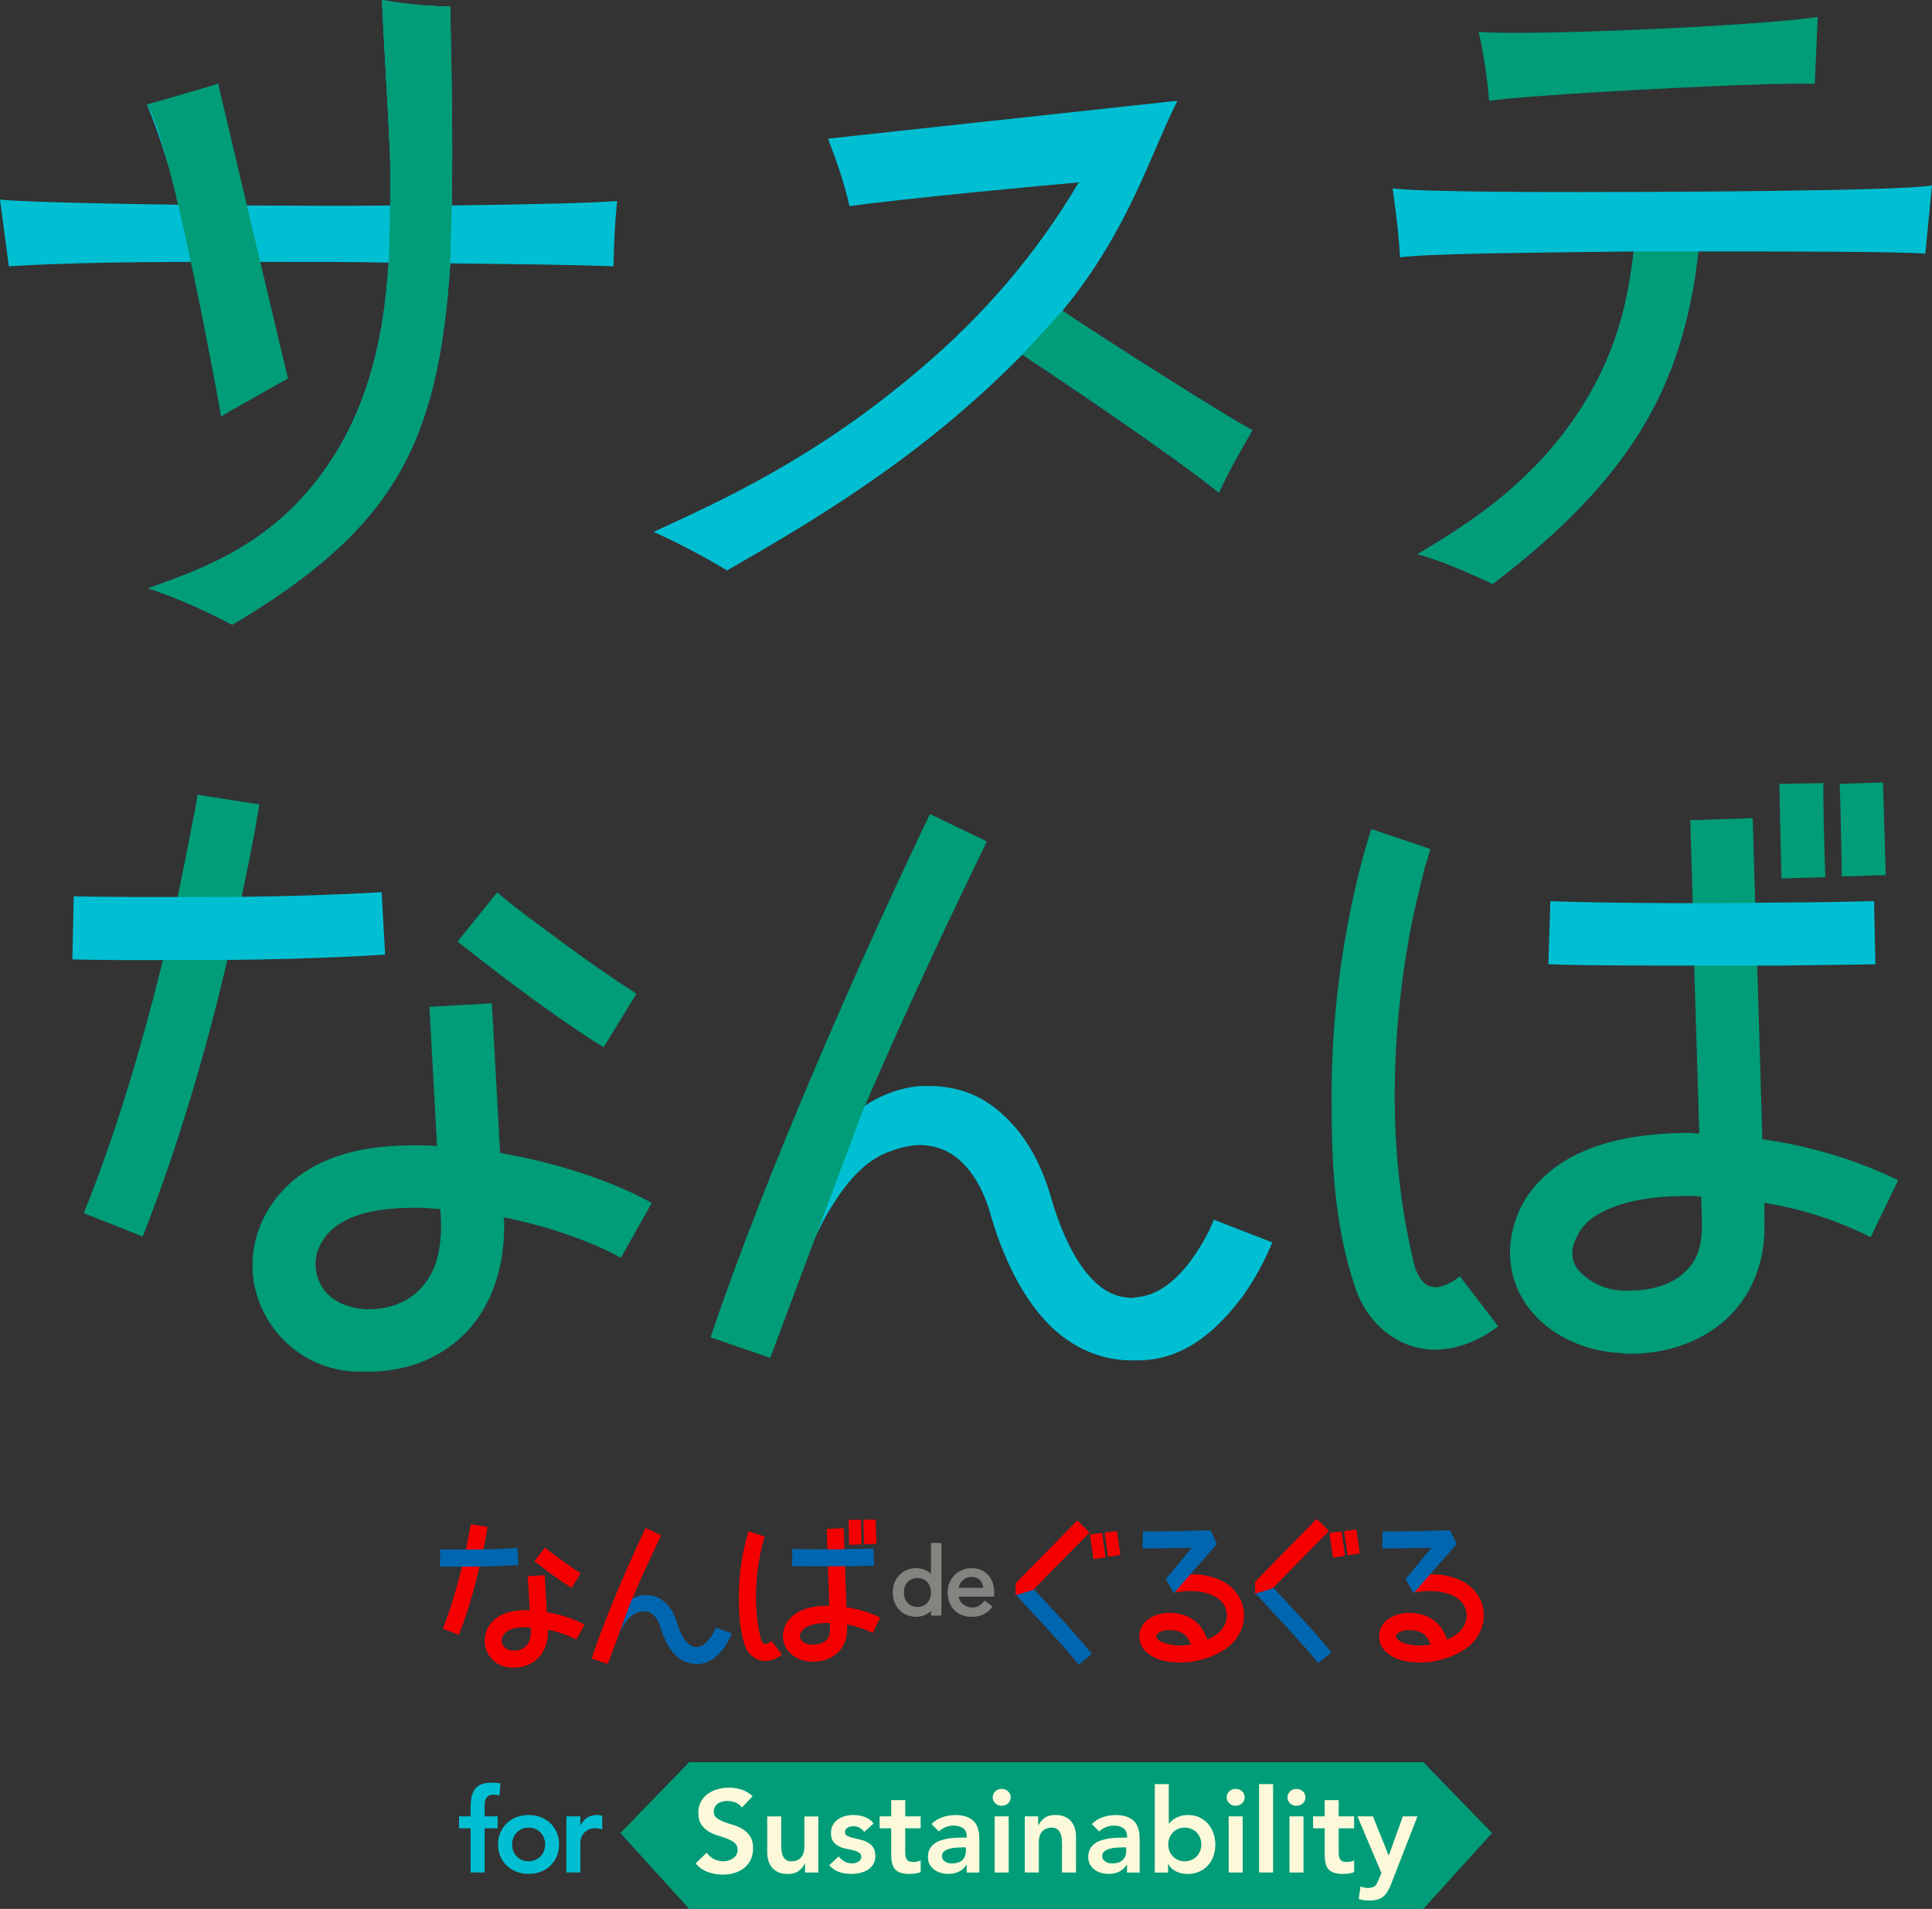 <?xml version="1.0" encoding="UTF-8"?><svg id="_レイヤー_2" xmlns="http://www.w3.org/2000/svg" viewBox="0 0 522.41 516.11"><rect x="0" y="0" width="522.41" height="516.11" fill="#333333" stroke="none"/><defs><style>.cls-1{fill:#848380;stroke:#848380;stroke-linecap:round;stroke-linejoin:round;stroke-width:.55px;}.cls-2{fill:#009d78;}.cls-2,.cls-3,.cls-4,.cls-5,.cls-6{stroke-width:0px;}.cls-3{fill:#fcf9db;}.cls-4{fill:#f50000;}.cls-5{fill:#00bfd2;}.cls-6{fill:#0066b0;}</style></defs><g id="_レイヤー_3"><path class="cls-2" d="m47.5,245.12c1.67-8.16,3.15-15.21,4.08-20.4,1.3-6.31,1.85-9.83,1.85-9.83l16.69,2.6s-1.67,10.94-5.38,27.63l-3.89,17.06c-5.01,21.14-12.42,47.1-22.25,72.14l-15.95-6.31c9.09-22.44,15.76-45.99,20.77-65.83l4.08-17.06Zm120.35,94.95c-7.05-4.08-20.03-8.71-31.71-10.94l.19,1.11v1.3c0,13.17-4.64,23.74-11.87,30.23-7.42,6.68-16.5,9.09-24.66,9.09h-2.41c-17.43,0-29.3-14.46-29.11-28.93,0-3.15.56-6.3,1.67-9.46,2.78-7.6,8.35-13.72,15.58-17.43,7.42-3.89,16.32-5.38,26.7-5.38,1.85,0,3.89,0,5.93.19l-2.04-37.64,16.88-.93,2.23,40.43,2.97.56c13.72,2.6,28.19,7.42,38.02,12.98l-8.34,14.84Zm-48.59-9.27l-.19-3.89c-2.41-.19-4.64-.37-6.86-.37-8.72,0-14.84,1.3-18.92,3.52-3.89,2.04-5.93,4.45-7.42,8.16-.37,1.3-.56,2.6-.56,3.71.19,5.56,3.71,11.13,13.17,12.05h1.3c4.82,0,9.64-1.48,13.17-4.82,3.34-3.15,6.3-7.98,6.3-17.62v-.74Zm43.95-47.66c-17.43-10.75-39.13-28.37-39.5-28.56l10.76-13.35c0,.19,5.19,4.45,12.8,10.01,7.42,5.56,16.88,12.42,24.85,17.43l-8.9,14.46Z"/><path class="cls-2" d="m388.06,348.04c1.3,0,3.71-.56,6.68-2.97l10.38,13.54c-5.19,3.89-11.13,6.3-17.06,6.3-10.2,0-18.36-7.23-21.51-16.5l-.19-.56c-5.93-17.62-6.3-35.6-6.3-51.74,0-40.61,10.57-71.39,10.76-71.95l15.95,5.38s0,.37-.37,1.3c-.19.74-.56,2.04-1.11,3.52-.74,3.34-2.04,8.16-3.34,14.09-2.41,12.05-4.82,28.74-4.82,47.66,0,14.83,1.48,30.78,5.56,46.91,1.85,4.27,3.34,4.82,5.38,5.01Zm69.73-101.25l-.74-25.03,16.88-.56.74,25.4.56,17.06,1.3,44.32c.74.19,1.48.19,2.23.37,13.91,2.22,25.41,6.31,34.49,10.75l-7.42,15.39c-7.79-3.89-17.25-7.42-28.74-9.27v5.38c.19.37,0,.56,0,.93.19,11.68-5.01,21.32-12.42,26.89-7.23,5.56-15.95,7.6-23.92,7.6-.74,0-1.48,0-2.41-.19-7.97-.37-15.21-3.15-20.77-7.79-5.56-4.64-9.27-11.5-9.27-19.29,0-4.27,1.11-8.72,3.15-12.8,3.34-6.3,9.27-11.5,16.69-14.65,7.6-3.34,16.69-4.82,28-5.01,1.11,0,2.23.19,3.34.19l-1.3-42.84-.37-16.88Zm-3.34,98.1c3.34-2.6,5.75-6.12,5.75-13.35v-.56l-.19-7.42c-1.48-.19-2.78-.19-3.89-.19h-.19c-9.46,0-16.32,1.48-20.95,3.52-4.82,2.04-7.05,4.45-8.34,7.05-1.11,1.85-1.48,3.52-1.48,4.82,0,2.41.93,4.26,3.34,6.3,2.23,1.85,5.93,3.89,10.76,3.89h1.48c5.01,0,10.38-1.3,13.72-4.08Zm26.7-132.96c.19,12.61.56,25.59.56,25.59l11.87-.37s-.56-12.98-.56-25.41l-11.87.19Zm28-.37l-11.68.37c.37,11.68.56,25.04.56,25.04l11.87-.37-.74-25.04Z"/><path class="cls-5" d="m56.28,242.52c14.46,0,31.15-.37,46.92-1.3l.93,16.88c-17.62,1.11-36.35,1.48-51.74,1.48h-17.43c-9.46,0-15.39-.19-15.39-.19l.37-17.06s7.6.19,19.1.19h17.25Z"/><path class="cls-5" d="m232.76,299.75c5.38-4.08,12.42-6.12,17.06-6.12,7.6-.19,14.46,1.67,20.58,7.05,6.31,5.38,10.94,13.17,13.72,22.81,2.97,10.39,6.86,17.62,10.57,21.7,3.89,4.26,7.23,5.56,11.5,5.75.19,0,.37,0,.74-.19,5.01-.19,9.64-3.34,13.54-7.98,3.89-4.63,6.68-10.2,7.42-12.24.19-.56.37-.74.37-.74l15.76,6.12c-.19.37-2.78,7.42-8.34,15.02-5.56,7.23-14.46,16.88-28,16.88h-1.85c-8.9,0-17.25-4.08-23.55-11.13-6.12-6.86-10.94-16.32-14.46-28.37-2.04-7.42-5.38-12.05-8.53-14.84-3.15-2.6-6.3-3.71-10.38-3.89-2.78,0-5.75.74-9.09,2.04-5.93,2.41-10.94,7.6-16.32,16.88-5.19,9.27-10.01,22.07-15.58,37.64l24.85-66.39Z"/><path class="cls-2" d="m208.26,367.14l-16.13-5.56c15.21-45.25,41.91-105.33,59.34-141.49l15.39,7.42c-8.9,18.17-22.81,47.66-33.75,73.25l-24.85,66.39Z"/><path class="cls-5" d="m465.21,261.07h-5.75c-16.5,0-31.52,0-40.8-.37l.56-17.06c8.9.37,23.92.56,40.24.56h5.38l16.87-.19c8.9,0,17.62-.19,25.03-.37l.37,17.06c-7.42.19-15.95.19-24.85.37h-17.06Z"/><path class="cls-5" d="m318.39,27.24c-7.02,13.64-13.26,35.32-31.12,56.79,12.84,8.62,44.13,28.48,51.35,32.29-3.21,5.62-6.42,11.04-9.03,16.85-11.64-9.43-40.72-29.09-53.16-37.31-27.48,28.08-57.17,45.34-79.84,58.37-6.22-3.81-13.64-7.62-19.86-10.43,17.85-8.22,43.93-19.86,72.42-44.33,16.85-14.24,31.3-31.09,42.53-50.15-5.01.4-48.14,4.41-61.98,6.42-1.21-5.82-4.01-13.64-5.82-18.25l94.51-10.25Z"/><path class="cls-2" d="m287.28,84.03c12.84,8.62,44.13,28.48,51.35,32.29-3.21,5.62-6.42,11.04-9.03,16.85-11.64-9.43-40.72-29.09-53.16-37.31"/><path class="cls-5" d="m520.6,68.58c-6.22-.6-45.54-.6-54.36-.6h-7.02c-4.22,37.31-18.86,61.78-55.57,89.87-5.61-2.61-13.64-6.22-20.26-8.02,11.84-7.22,26.28-15.85,39.11-32.3,15.85-20.46,18.06-39.72,19.26-49.55-31.89.4-56.17.6-63.19,1.61-.2-4.01-.8-10.23-2.01-18.66,7.02,1,42.73,1,51.15,1,17.45,0,86.26-.2,94.68-1.81"/><path class="cls-2" d="m490.71,22.65h-6.42c-13.24,0-69.21,2.81-81.65,4.61-.4-5.22-1.4-12.64-2.81-18.66,12.64,1.2,76.03-1.6,91.68-4.01"/><path class="cls-2" d="m466.24,67.98h-7.02c-4.22,37.31-18.86,61.78-55.57,89.87-5.61-2.61-13.64-6.22-20.26-8.02,11.84-7.22,26.28-15.85,39.11-32.3,15.85-20.46,18.06-39.72,19.26-49.55"/><path class="cls-5" d="m0,53.96c8.02.8,35.51,1.2,48.54,1.4-1.81-6.62-5.01-18.25-8.83-27.08,4.62-1.2,12.24-3.21,19.26-5.62,1.2,6.42,4.82,22.07,7.42,32.9,14.64,0,23.67.2,39.12,0,0-4.82.2-9.83-.2-16.85-.2-5.62-1.81-32.5-2.01-38.72,7.62,1.4,13.24,1.61,18.45,1.81.6,29.49.6,40.52.4,53.76,26.08-.4,35.51-.6,44.73-1.2-.6,5.82-.8,9.43-1,17.65-9.23-.4-26.48-.6-44.13-.8-3.21,48.74-15.04,71.61-58.97,97.69-9.43-5.01-16.65-7.82-22.67-9.83,15.04-5.41,34.1-12.04,48.54-33.3,13.84-20.06,15.65-43.53,16.45-54.76-11.24-.2-13.64-.2-35.11-.2,2.61,10.63,5.62,23.47,7.82,31.49-3.41,1.8-10.63,5.62-18.05,10.23-.8-10.23-3.21-22.87-7.42-41.72-12.23,0-35.51.2-49.95,1.2"/><path class="cls-2" d="m39.72,28.29l19.26-5.62,18.86,79.64-18.05,10.23s-13.29-74.57-20.06-84.25Z"/><path class="cls-2" d="m121.76,71.22c-3.21,48.74-15.04,71.61-58.97,97.69-9.43-5.01-16.65-7.82-22.67-9.83,15.04-5.41,34.1-12.04,48.54-33.3,13.84-20.06,15.65-43.53,16.45-54.76l.4-15.45c0-4.82.2-9.83-.2-16.85-.2-5.62-1.81-32.5-2.01-38.72,7.62,1.4,13.24,1.61,18.45,1.81.6,29.49.6,40.52.4,53.76l-.4,15.65Z"/><path class="cls-5" d="m127.25,494.33h-3.13v-3.23h3.13v-2.15c0-1.05.07-2.01.22-2.86.15-.85.43-1.59.84-2.2s.99-1.08,1.72-1.41c.74-.33,1.7-.49,2.88-.49.86,0,1.67.07,2.4.22l-.25,3.23c-.27-.06-.54-.12-.79-.16-.25-.04-.52-.06-.79-.06-.53,0-.95.08-1.26.25-.32.17-.56.4-.74.68-.18.28-.3.62-.35,1s-.08.78-.08,1.2v2.75h3.51v3.23h-3.51v11.95h-3.79v-11.95Z"/><path class="cls-5" d="m134.68,498.69c0-1.2.22-2.29.65-3.27.43-.98,1.02-1.82,1.75-2.51.74-.7,1.61-1.23,2.62-1.61,1.01-.38,2.09-.57,3.23-.57s2.21.19,3.23.57c1.01.38,1.89.92,2.62,1.61.74.7,1.32,1.53,1.75,2.51.43.98.65,2.07.65,3.27s-.22,2.29-.65,3.27c-.43.98-1.02,1.82-1.75,2.51s-1.61,1.23-2.62,1.61c-1.01.38-2.09.57-3.23.57s-2.21-.19-3.23-.57c-1.01-.38-1.89-.92-2.62-1.61-.74-.7-1.32-1.53-1.75-2.51-.43-.98-.65-2.07-.65-3.27Zm3.79,0c0,.59.1,1.16.3,1.71.2.55.5,1.03.89,1.45.39.42.86.76,1.41,1.01.55.25,1.17.38,1.87.38s1.32-.13,1.87-.38c.55-.25,1.02-.59,1.41-1.01.39-.42.68-.91.89-1.45.2-.55.3-1.12.3-1.71s-.1-1.16-.3-1.71c-.2-.55-.5-1.03-.89-1.45-.39-.42-.86-.76-1.41-1.01-.55-.25-1.17-.38-1.87-.38s-1.32.13-1.87.38c-.55.25-1.02.59-1.41,1.01-.39.42-.69.91-.89,1.45-.2.55-.3,1.12-.3,1.71Z"/><path class="cls-5" d="m153.14,491.1h3.79v2.4h.06c.42-.89,1.02-1.57,1.8-2.06.78-.48,1.68-.73,2.69-.73.23,0,.46.02.68.06.22.04.45.09.68.16v3.67c-.32-.08-.63-.15-.93-.21-.31-.05-.61-.08-.9-.08-.89,0-1.6.16-2.13.49-.54.33-.95.7-1.23,1.12-.28.42-.47.84-.57,1.26-.1.42-.14.74-.14.95v8.13h-3.79v-15.18Z"/><polygon class="cls-2" points="384.87 516.11 186.35 516.11 167.76 495.61 186.35 476.44 384.87 476.44 403.45 495.61 384.87 516.11"/><path class="cls-3" d="m200.6,488.7c-.42-.61-.99-1.06-1.69-1.34-.71-.28-1.45-.43-2.23-.43-.46,0-.91.05-1.34.16-.43.11-.82.27-1.17.51-.35.23-.63.53-.84.9-.21.37-.32.81-.32,1.31,0,.76.26,1.34.79,1.74s1.18.75,1.96,1.04c.78.3,1.63.58,2.56.85.93.27,1.78.65,2.56,1.14.78.49,1.43,1.13,1.96,1.93.53.8.79,1.87.79,3.19,0,1.2-.22,2.25-.66,3.15-.44.9-1.04,1.64-1.79,2.23-.75.59-1.62,1.03-2.61,1.33-.99.29-2.03.44-3.13.44-1.39,0-2.73-.23-4.02-.7-1.29-.46-2.39-1.24-3.32-2.34l3-2.91c.48.74,1.12,1.31,1.91,1.72s1.63.62,2.51.62c.46,0,.93-.06,1.39-.19.46-.13.89-.32,1.27-.57.38-.25.68-.57.92-.96.23-.39.35-.84.35-1.34,0-.82-.26-1.45-.79-1.9-.53-.44-1.18-.82-1.96-1.12-.78-.31-1.63-.6-2.56-.87-.93-.27-1.78-.65-2.56-1.12-.78-.47-1.43-1.11-1.96-1.9-.53-.79-.79-1.85-.79-3.18,0-1.16.24-2.16.71-3,.47-.84,1.1-1.54,1.87-2.1.77-.56,1.65-.97,2.64-1.25.99-.27,2-.41,3.04-.41,1.18,0,2.32.18,3.43.54,1.11.36,2.1.95,2.99,1.77l-2.91,3.07Z"/><path class="cls-3" d="m221.28,506.28h-3.6v-2.43h-.06c-.36.76-.91,1.42-1.64,1.98s-1.74.84-3,.84c-1.01,0-1.87-.16-2.58-.49-.71-.33-1.28-.77-1.72-1.33-.44-.56-.76-1.2-.95-1.91-.19-.72-.28-1.46-.28-2.25v-9.58h3.79v7.68c0,.42.02.89.06,1.41.04.52.15,1,.33,1.45.18.45.45.83.82,1.14.37.31.89.46,1.57.46.63,0,1.16-.1,1.6-.32.43-.21.79-.5,1.07-.85.28-.36.49-.77.62-1.23.13-.46.19-.95.19-1.45v-8.28h3.79v15.18Z"/><path class="cls-3" d="m233.68,495.31c-.74-1.03-1.73-1.55-2.97-1.55-.51,0-1,.13-1.49.38s-.73.66-.73,1.23c0,.46.2.8.6,1.01.4.21.91.39,1.52.54.61.15,1.27.3,1.98.46.71.16,1.36.4,1.98.73.61.33,1.12.77,1.52,1.34.4.57.6,1.35.6,2.34,0,.91-.2,1.67-.58,2.29-.39.62-.9,1.12-1.52,1.5s-1.32.65-2.1.82-1.56.25-2.34.25c-1.18,0-2.27-.17-3.26-.51s-1.88-.95-2.66-1.83l2.53-2.37c.48.55,1.01,1,1.57,1.34.56.35,1.24.52,2.04.52.27,0,.56-.03.85-.09.29-.06.57-.17.82-.32.25-.15.46-.33.62-.55.16-.22.24-.48.24-.77,0-.53-.2-.92-.6-1.17-.4-.25-.91-.46-1.52-.62s-1.27-.31-1.98-.44c-.71-.14-1.37-.36-1.98-.66-.61-.31-1.12-.73-1.52-1.28-.4-.55-.6-1.31-.6-2.28,0-.84.17-1.58.52-2.2.35-.62.81-1.13,1.38-1.53.57-.4,1.22-.7,1.96-.89.74-.19,1.49-.28,2.25-.28,1.01,0,2.01.17,3,.52.99.35,1.79.94,2.4,1.79l-2.53,2.28Z"/><path class="cls-3" d="m237.85,494.33v-3.23h3.13v-4.4h3.79v4.4h4.17v3.23h-4.17v6.64c0,.76.14,1.36.43,1.8.28.44.85.66,1.69.66.34,0,.71-.04,1.11-.11.4-.07.72-.19.95-.36v3.19c-.4.19-.89.32-1.47.4-.58.07-1.09.11-1.53.11-1.01,0-1.84-.11-2.48-.33s-1.15-.56-1.52-1.01c-.37-.45-.62-1.02-.76-1.69-.14-.67-.21-1.45-.21-2.34v-6.96h-3.13Z"/><path class="cls-3" d="m261.4,504.19h-.09c-.55.86-1.24,1.49-2.09,1.88-.84.39-1.77.58-2.78.58-.7,0-1.38-.09-2.04-.28-.66-.19-1.25-.47-1.77-.85s-.93-.85-1.25-1.42c-.32-.57-.47-1.23-.47-1.99,0-.82.15-1.52.44-2.1.29-.58.69-1.06,1.19-1.45.5-.39,1.07-.7,1.72-.93s1.33-.41,2.04-.52c.71-.12,1.42-.19,2.13-.22.72-.03,1.39-.05,2.02-.05h.95v-.41c0-.95-.33-1.66-.98-2.13-.65-.47-1.49-.71-2.5-.71-.8,0-1.55.14-2.25.43-.7.28-1.3.67-1.8,1.15l-1.99-1.99c.84-.86,1.83-1.49,2.96-1.87,1.13-.38,2.29-.57,3.49-.57,1.08,0,1.98.12,2.72.36.74.24,1.35.55,1.83.93.48.38.86.82,1.12,1.31.26.5.45,1,.57,1.5.12.51.18,1,.21,1.47.02.47.03.89.03,1.25v8.73h-3.42v-2.09Zm-.22-4.71h-.79c-.53,0-1.12.02-1.77.06-.65.04-1.27.14-1.85.3s-1.07.39-1.47.7c-.4.31-.6.73-.6,1.28,0,.36.08.66.24.9.16.24.36.45.62.62.25.17.54.29.85.36.32.07.63.11.95.11,1.31,0,2.27-.31,2.89-.93.62-.62.93-1.47.93-2.55v-.85Z"/><path class="cls-3" d="m268.42,485.95c0-.61.23-1.14.68-1.6.45-.45,1.03-.68,1.72-.68s1.28.22,1.75.65c.47.43.71.98.71,1.63s-.24,1.2-.71,1.63c-.47.43-1.06.65-1.75.65s-1.27-.23-1.72-.68c-.45-.45-.68-.98-.68-1.6Zm.54,5.15h3.79v15.18h-3.79v-15.18Z"/><path class="cls-3" d="m277.12,491.1h3.6v2.43h.06c.36-.76.91-1.42,1.64-1.98.74-.56,1.74-.84,3-.84,1.01,0,1.87.17,2.58.51.71.34,1.28.78,1.72,1.33.44.55.76,1.18.95,1.9.19.72.28,1.47.28,2.25v9.58h-3.79v-7.68c0-.42-.02-.89-.06-1.41s-.15-1-.33-1.45c-.18-.45-.46-.83-.84-1.14-.38-.31-.9-.46-1.55-.46s-1.17.11-1.6.32c-.43.21-.79.5-1.08.85-.29.36-.49.77-.62,1.23-.13.46-.19.95-.19,1.45v8.28h-3.79v-15.18Z"/><path class="cls-3" d="m304.75,504.19h-.09c-.55.86-1.24,1.49-2.09,1.88-.84.39-1.77.58-2.78.58-.7,0-1.38-.09-2.04-.28-.66-.19-1.25-.47-1.77-.85s-.93-.85-1.25-1.42c-.32-.57-.47-1.23-.47-1.99,0-.82.15-1.52.44-2.1.29-.58.69-1.06,1.19-1.45.5-.39,1.07-.7,1.72-.93.65-.23,1.33-.41,2.04-.52.71-.12,1.42-.19,2.13-.22.72-.03,1.39-.05,2.02-.05h.95v-.41c0-.95-.33-1.66-.98-2.13s-1.49-.71-2.5-.71c-.8,0-1.55.14-2.25.43-.7.28-1.3.67-1.8,1.15l-1.99-1.99c.84-.86,1.83-1.49,2.96-1.87,1.13-.38,2.29-.57,3.49-.57,1.08,0,1.98.12,2.72.36.74.24,1.35.55,1.83.93.48.38.86.82,1.12,1.31.26.5.45,1,.57,1.5.12.51.18,1,.21,1.47.02.47.03.89.03,1.25v8.73h-3.42v-2.09Zm-.22-4.71h-.79c-.53,0-1.12.02-1.77.06-.65.04-1.27.14-1.85.3-.58.16-1.07.39-1.47.7-.4.31-.6.73-.6,1.28,0,.36.08.66.24.9.16.24.36.45.62.62.25.17.54.29.85.36.32.07.63.11.95.11,1.31,0,2.27-.31,2.89-.93.62-.62.93-1.47.93-2.55v-.85Z"/><path class="cls-3" d="m312.25,482.37h3.79v10.66h.09c.19-.25.43-.51.73-.77.29-.26.65-.51,1.08-.74.42-.23.91-.42,1.45-.57.55-.15,1.18-.22,1.9-.22,1.08,0,2.07.21,2.97.62s1.68.98,2.32,1.69c.64.72,1.14,1.56,1.5,2.53.36.97.54,2.01.54,3.13s-.17,2.16-.51,3.13c-.34.97-.83,1.81-1.49,2.53-.65.72-1.44,1.28-2.37,1.69-.93.41-1.97.62-3.13.62-1.08,0-2.08-.21-3-.63s-1.67-1.1-2.21-2.02h-.06v2.28h-3.6v-23.9Zm12.58,16.32c0-.59-.1-1.16-.3-1.71-.2-.55-.5-1.03-.89-1.45-.39-.42-.86-.76-1.41-1.01s-1.17-.38-1.87-.38-1.32.13-1.87.38c-.55.25-1.02.59-1.41,1.01-.39.42-.69.91-.89,1.45-.2.55-.3,1.12-.3,1.71s.1,1.16.3,1.71c.2.55.5,1.03.89,1.45.39.42.86.76,1.41,1.01.55.25,1.17.38,1.87.38s1.32-.13,1.87-.38,1.02-.59,1.41-1.01c.39-.42.68-.91.89-1.45.2-.55.3-1.12.3-1.71Z"/><path class="cls-3" d="m331.69,485.95c0-.61.23-1.14.68-1.6.45-.45,1.03-.68,1.72-.68s1.28.22,1.75.65c.47.43.71.98.71,1.63s-.24,1.2-.71,1.63c-.47.43-1.06.65-1.75.65s-1.27-.23-1.72-.68c-.45-.45-.68-.98-.68-1.6Zm.54,5.15h3.79v15.18h-3.79v-15.18Z"/><path class="cls-3" d="m340.45,482.37h3.79v23.9h-3.79v-23.9Z"/><path class="cls-3" d="m348.13,485.95c0-.61.23-1.14.68-1.6.45-.45,1.03-.68,1.72-.68s1.28.22,1.75.65c.47.43.71.98.71,1.63s-.24,1.2-.71,1.63c-.47.43-1.06.65-1.75.65s-1.27-.23-1.72-.68c-.45-.45-.68-.98-.68-1.6Zm.54,5.15h3.79v15.18h-3.79v-15.18Z"/><path class="cls-3" d="m355.06,494.33v-3.23h3.13v-4.4h3.79v4.4h4.17v3.23h-4.17v6.64c0,.76.14,1.36.43,1.8.29.44.85.66,1.69.66.34,0,.71-.04,1.11-.11.4-.07.72-.19.95-.36v3.19c-.4.19-.89.32-1.47.4-.58.07-1.09.11-1.53.11-1.01,0-1.84-.11-2.48-.33-.64-.22-1.15-.56-1.52-1.01-.37-.45-.62-1.02-.76-1.69-.14-.67-.21-1.45-.21-2.34v-6.96h-3.13Z"/><path class="cls-3" d="m367.07,491.1h4.17l4.24,10.53h.06l3.79-10.53h3.95l-7.18,18.43c-.27.72-.57,1.34-.9,1.88-.33.54-.71.99-1.15,1.36-.44.37-.96.64-1.57.82-.6.18-1.32.27-2.17.27-.99,0-1.96-.13-2.91-.38l.47-3.41c.29.1.61.19.93.27.33.07.66.11,1,.11.46,0,.85-.04,1.17-.13.32-.08.58-.22.81-.4.22-.18.41-.41.55-.7.15-.28.31-.63.47-1.03l.73-1.8-6.48-15.3Z"/><path class="cls-1" d="m254.29,436.56h-2.28v-1.72h-.05c-.44.64-1.04,1.14-1.81,1.49-.77.35-1.56.53-2.37.53-.93,0-1.77-.16-2.52-.48-.75-.32-1.39-.77-1.92-1.34-.53-.57-.94-1.24-1.23-2-.29-.76-.43-1.59-.43-2.48s.14-1.72.43-2.49c.29-.77.7-1.43,1.23-2,.53-.56,1.17-1.01,1.92-1.33.75-.32,1.59-.48,2.52-.48.86,0,1.67.18,2.43.54.76.36,1.34.86,1.75,1.48h.05v-8.85h2.28v19.13Zm-6.22-1.82c.61,0,1.16-.1,1.64-.32s.9-.5,1.24-.86.6-.8.78-1.32.28-1.08.28-1.68-.09-1.17-.28-1.68c-.19-.51-.45-.95-.78-1.32s-.75-.65-1.24-.86-1.04-.32-1.64-.32-1.16.11-1.64.32-.9.5-1.24.86-.6.8-.78,1.32c-.19.51-.28,1.08-.28,1.68s.09,1.17.28,1.68c.19.51.45.95.78,1.32s.75.65,1.24.86,1.04.32,1.64.32Z"/><path class="cls-1" d="m258.95,431.4c0,.52.11,1,.34,1.43.23.43.53.8.9,1.1.37.3.8.54,1.29.71.49.17,1,.25,1.52.25.71,0,1.32-.16,1.85-.49.52-.33,1-.76,1.44-1.3l1.72,1.32c-1.26,1.64-3.04,2.45-5.31,2.45-.94,0-1.8-.16-2.57-.48-.77-.32-1.42-.76-1.95-1.33-.53-.56-.94-1.23-1.23-2s-.43-1.6-.43-2.49.16-1.72.47-2.49c.31-.77.74-1.43,1.29-2,.55-.56,1.2-1.01,1.96-1.33.76-.32,1.59-.48,2.48-.48,1.06,0,1.96.19,2.69.56.73.37,1.34.86,1.81,1.45.47.6.81,1.27,1.02,2.02.21.75.32,1.51.32,2.29v.81h-9.61Zm7.19-1.82c-.02-.51-.1-.97-.24-1.39-.14-.42-.36-.79-.65-1.1-.29-.31-.64-.56-1.08-.73-.43-.18-.93-.27-1.5-.27s-1.07.11-1.53.32c-.46.21-.86.49-1.18.82-.32.34-.57.71-.75,1.13-.18.41-.27.82-.27,1.23h7.19Z"/><path class="cls-4" d="m126.03,419.8c.4-2.01.76-3.74.98-5.02.31-1.55.44-2.42.44-2.42l4.11.62s-.4,2.69-1.29,6.8l-.94,4.2c-1.21,5.2-3,11.6-5.39,17.76l-3.93-1.53c2.21-5.53,3.82-11.33,5.03-16.21l.98-4.2Zm29.7,23.21c-1.74-1-4.93-2.12-7.81-2.65l.05.27v.32c.02,3.24-1.11,5.84-2.88,7.45-1.82,1.65-4.05,2.25-6.05,2.26h-.59c-4.29.02-7.22-3.52-7.19-7.08,0-.78.13-1.55.4-2.33.68-1.87,2.04-3.38,3.81-4.3,1.82-.97,4.01-1.34,6.56-1.35.46,0,.96,0,1.46.04l-.55-9.25,4.15-.25.59,9.94.73.13c3.38.62,6.94,1.79,9.36,3.15l-2.03,3.66Zm-11.96-2.22l-.05-.96c-.59-.04-1.14-.09-1.69-.08-2.14.01-3.65.34-4.65.89-.96.51-1.45,1.1-1.81,2.02-.09.32-.13.64-.13.91.05,1.37.92,2.73,3.25,2.95h.32c1.19,0,2.37-.38,3.23-1.2.82-.78,1.54-1.97,1.53-4.34v-.18Zm10.75-11.77c-4.3-2.62-9.65-6.93-9.75-6.98l2.63-3.3s1.28,1.09,3.16,2.45c1.83,1.36,4.16,3.04,6.13,4.26l-2.17,3.57Z"/><path class="cls-4" d="m138.41,450.88c-1.99,0-3.84-.76-5.22-2.15-1.38-1.39-2.17-3.27-2.15-5.15,0-.79.14-1.6.41-2.4.69-1.9,2.08-3.47,3.92-4.43,1.75-.93,3.86-1.36,6.66-1.38.38,0,.8,0,1.22.02l-.53-9c0-.12.09-.23.21-.23l4.15-.25c.06-.01.11.02.16.06.04.04.07.09.07.15l.58,9.77.56.1c3.51.65,7.04,1.83,9.43,3.17.11.06.14.19.08.3l-2.04,3.66c-.03.05-.08.09-.13.11-.06.01-.12,0-.17-.02-1.74-1-4.76-2.04-7.44-2.57v.32c.02,3.17-1.03,5.87-2.95,7.61-2.09,1.9-4.53,2.31-6.2,2.32h-.59s-.02,0-.04,0Zm3.93-15.07c-.11,0-.22,0-.32,0-2.72.01-4.78.43-6.46,1.33-1.74.9-3.06,2.39-3.71,4.18-.26.75-.39,1.5-.39,2.25-.01,1.77.72,3.54,2.03,4.84,1.3,1.3,3.04,2.02,4.91,2.02h.63c1.6-.01,3.92-.4,5.91-2.21,1.83-1.66,2.82-4.24,2.81-7.28v-.32s-.05-.24-.05-.24c-.01-.07.01-.14.06-.19.05-.05.13-.07.2-.06,2.7.5,5.81,1.55,7.68,2.57l1.82-3.27c-2.35-1.27-5.73-2.4-9.1-3.02l-.73-.13c-.1-.02-.17-.1-.18-.2l-.58-9.72-3.71.22.53,9.03c0,.06-.02.13-.07.17-.04.04-.1.06-.17.06-.38-.03-.76-.04-1.12-.04Zm-3.64,10.92c-2.12-.2-3.41-1.38-3.47-3.16,0-.31.05-.65.14-.98.4-1.02.96-1.64,1.92-2.15,1.08-.6,2.68-.9,4.75-.91.51-.02,1.04.04,1.59.08h.12c.11.02.2.11.2.22l.05.96s0,0,0,0v.18c.01,2.66-.91,3.84-1.6,4.5-.84.81-2.05,1.25-3.38,1.26h-.32Zm3.4-6.76h-.06c-2,0-3.52.3-4.54.86-.88.47-1.36,1-1.72,1.9-.07.27-.12.57-.12.83.03.73.38,2.48,3.05,2.73h.3c1.22,0,2.32-.41,3.08-1.14.69-.66,1.47-1.72,1.46-4.18v-.18s-.04-.76-.04-.76c-.49-.04-.96-.07-1.42-.07Zm-18.15,2s-.05,0-.08-.02l-3.93-1.53c-.06-.02-.1-.06-.12-.12-.02-.05-.02-.12,0-.17,1.82-4.57,3.42-9.71,5.02-16.18l.98-4.19.24-1.17c.3-1.51.57-2.82.74-3.84.31-1.53.44-2.41.44-2.42.02-.12.12-.21.25-.18l4.11.62c.12.02.2.13.19.25,0,.03-.41,2.75-1.29,6.82l-.94,4.2c-1.02,4.38-2.78,11.03-5.4,17.8-.02.05-.06.1-.12.12-.03.01-.06.02-.09.02Zm-3.64-1.88l3.52,1.37c2.57-6.67,4.3-13.21,5.3-17.53l.94-4.2c.74-3.4,1.14-5.85,1.25-6.57l-3.67-.55c-.06.35-.19,1.11-.41,2.21-.18,1.02-.44,2.33-.74,3.84l-.24,1.18s0,0,0,0l-.98,4.2c-1.58,6.4-3.16,11.5-4.96,16.04Zm5.73-20.29h0,0Zm28.5,9.43s-.08-.01-.12-.03c-3.62-2.21-7.93-5.56-9.34-6.67-.23-.18-.37-.29-.4-.31-.06-.03-.09-.08-.11-.14s.01-.13.05-.18l2.63-3.3c.06-.07.16-.1.24-.07.05.02.08.05.11.08.15.15,1.37,1.13,3.11,2.39,2.45,1.82,4.51,3.25,6.12,4.25.1.06.13.2.07.3l-2.17,3.57c-.03.05-.08.09-.14.1-.02,0-.03,0-.05,0Zm-9.43-7.24c.06.05.14.11.24.19,1.39,1.08,5.55,4.32,9.11,6.52l1.94-3.19c-1.59-1-3.59-2.39-5.96-4.15-.95-.69-2.41-1.77-2.99-2.31l-2.35,2.94Z"/><path class="cls-4" d="m206.95,444.72c.32,0,.91-.14,1.64-.74l2.57,3.32c-1.27.96-2.73,1.56-4.19,1.57-2.51.01-4.52-1.76-5.31-4.03l-.05-.14c-1.48-4.33-1.59-8.75-1.61-12.72-.05-9.99,2.52-17.57,2.56-17.71l3.93,1.3s0,.09-.09.32c-.04.18-.13.5-.27.87-.18.82-.49,2.01-.8,3.47-.58,2.97-1.15,7.07-1.13,11.73.02,3.65.4,7.57,1.42,11.53.46,1.05.83,1.18,1.33,1.23Zm17.03-24.98l-.21-6.16,4.15-.16.21,6.25.16,4.19.37,10.9c.18.04.37.04.55.09,3.42.53,6.25,1.52,8.49,2.6l-1.81,3.79c-1.92-.95-4.25-1.8-7.08-2.25v1.32c.05.09,0,.14,0,.23.06,2.87-1.21,5.25-3.02,6.63-1.77,1.38-3.91,1.89-5.87,1.9-.18,0-.36,0-.59-.04-1.96-.08-3.74-.76-5.12-1.89-1.37-1.13-2.29-2.82-2.3-4.73,0-1.05.26-2.14.76-3.15.81-1.55,2.27-2.84,4.09-3.62,1.87-.83,4.1-1.2,6.88-1.26.27,0,.55.04.82.04l-.37-10.53-.11-4.15Zm-.71,24.13c.82-.64,1.41-1.51,1.4-3.29v-.14s-.05-1.82-.05-1.82c-.36-.04-.68-.04-.96-.04h-.05c-2.33.01-4.01.38-5.15.89-1.18.51-1.73,1.1-2.04,1.74-.27.46-.36.87-.36,1.19,0,.59.23,1.05.83,1.55.55.45,1.46.95,2.65.94h.36c1.23,0,2.55-.33,3.37-1.02Zm6.41-32.73c.06,3.1.17,6.29.17,6.29l2.92-.1s-.15-3.19-.17-6.25l-2.92.06Zm6.89-.12l-2.87.1c.1,2.87.17,6.16.17,6.16l2.92-.1-.21-6.16Z"/><path class="cls-4" d="m219.85,449.31c-.17,0-.34,0-.56-.05-1.96-.08-3.78-.75-5.21-1.94-1.51-1.24-2.37-3.03-2.38-4.9,0-1.08.27-2.2.78-3.25.84-1.6,2.33-2.92,4.2-3.73,1.83-.81,4.04-1.22,6.96-1.28.15,0,.29,0,.44.02.05,0,.11,0,.16.01l-.36-10.3-.11-4.15-.21-6.16c0-.12.09-.22.21-.23l4.15-.16c.07,0,.12.02.16.06.04.04.07.1.07.15l.73,21.16s.06,0,.09.01c.1.01.2.02.3.05,3.04.47,5.92,1.35,8.54,2.62.11.05.16.18.1.29l-1.81,3.79c-.03.05-.07.09-.13.11-.05.02-.12.02-.17-.01-2.17-1.07-4.39-1.79-6.76-2.18v1.02c.04.1.02.18.01.23.05,2.78-1.11,5.32-3.12,6.84-2.05,1.59-4.4,1.93-6.01,1.94h-.07Zm3.8-14.7h-.01c-2.86.06-5.02.46-6.79,1.24-1.78.77-3.19,2.02-3.98,3.52-.48.98-.74,2.04-.73,3.05,0,1.74.82,3.4,2.22,4.56,1.36,1.13,3.09,1.76,4.98,1.84.24.04.41.04.58.04,1.54,0,3.79-.33,5.74-1.85,1.89-1.44,2.99-3.85,2.94-6.45,0-.06,0-.1.02-.13-.02-.03-.02-.06-.02-.1v-1.32c0-.06.02-.13.07-.17.05-.04.11-.06.18-.05,2.44.38,4.71,1.09,6.94,2.17l1.62-3.39c-2.53-1.2-5.29-2.03-8.23-2.49-.1-.02-.18-.03-.27-.04-.1-.01-.2-.02-.3-.05-.1-.02-.16-.11-.17-.21l-.73-21.12-3.71.14.2,5.94h0s.11,4.15.11,4.15l.37,10.53c0,.06-.02.12-.06.16-.04.05-.09.08-.17.07-.14,0-.28-.01-.42-.02-.13,0-.25-.02-.38-.02Zm-16.71,14.49c-2.42,0-4.63-1.68-5.49-4.18l-.05-.14c-1.46-4.27-1.6-8.66-1.62-12.79-.05-9.61,2.3-16.96,2.57-17.77.04-.12.17-.19.28-.15l3.93,1.3c.09.03.15.11.15.21,0,.04-.01.16-.1.4-.02.1-.11.44-.27.86-.07.31-.16.72-.27,1.18-.16.65-.34,1.41-.52,2.26-.76,3.92-1.14,7.85-1.13,11.68.02,4.05.49,7.91,1.41,11.48.44.99.76,1.03,1.12,1.06.21,0,.75-.08,1.49-.69.05-.04.11-.06.16-.05.06,0,.11.04.15.08l2.57,3.32s.05.11.04.16c0,.06-.04.11-.08.15-1.39,1.05-2.88,1.61-4.32,1.61h-.02Zm-4.24-34.53c-.47,1.47-2.52,8.45-2.48,17.43.02,4.09.16,8.43,1.6,12.64l.05.14c.8,2.33,2.84,3.88,5.08,3.88h.02c1.28,0,2.62-.49,3.88-1.39l-2.3-2.96c-.77.58-1.37.65-1.6.65h0s-.01,0-.02,0c-.63-.05-1.04-.28-1.51-1.36-.94-3.64-1.42-7.54-1.44-11.62-.02-3.86.36-7.82,1.13-11.77.18-.86.37-1.63.53-2.28.11-.46.21-.86.28-1.2.16-.43.24-.75.27-.87.02-.05.03-.09.04-.12l-3.53-1.17Zm16.81,30.55c-1.36,0-2.32-.62-2.77-1-.63-.53-.9-1.04-.91-1.72,0-.29.06-.75.39-1.3.39-.8,1.06-1.37,2.15-1.83,1.31-.58,3.12-.9,5.24-.91h.06c.28,0,.6,0,.97.04.11.01.19.1.19.21l.06,1.97c0,2.02-.74,2.88-1.48,3.46-.79.66-2.1,1.06-3.51,1.07h-.36s-.01,0-.02,0Zm4.09-6.53v.22c-2.05,0-3.8.31-5.06.87-.99.42-1.58.93-1.94,1.64-.28.48-.34.85-.34,1.09,0,.54.22.93.75,1.38.4.33,1.27.89,2.49.89h.38c1.31,0,2.52-.37,3.23-.97,0,0,0,0,0,0,.69-.54,1.32-1.29,1.31-3.12v-.14s-.05-1.62-.05-1.62c-.27-.02-.52-.02-.73-.02l-.06-.22Zm6.24-20.92c-.06,0-.11-.02-.15-.06-.04-.04-.07-.1-.07-.15,0-.03-.11-3.23-.17-6.3,0-.12.09-.22.22-.22l2.92-.06c.06,0,.12.02.16.06.04.04.07.1.07.16.01,3.02.16,6.21.17,6.24,0,.06-.02.12-.06.16-.04.04-.1.07-.15.07l-2.92.1h0Zm.06-6.3c.05,2.53.13,5.09.16,5.85l2.47-.09c-.03-.76-.14-3.31-.16-5.81l-2.47.05Zm3.95,6.14c-.06,0-.11-.02-.15-.06-.04-.04-.07-.1-.07-.16,0-.03-.06-3.31-.17-6.15,0-.06.02-.12.06-.16.04-.04.1-.07.15-.07l2.87-.1c.06,0,.12.02.16.06.04.04.07.1.07.15l.21,6.16c0,.12-.09.22-.21.23l-2.92.1h0Zm.06-6.16c.08,2.36.14,4.95.15,5.71l2.47-.09-.2-5.71-2.43.09Z"/><path class="cls-6" d="m128.18,419.15c3.56-.02,7.66-.13,11.54-.37l.25,4.15c-4.33.29-8.94.41-12.72.42l-4.29.02c-2.33.01-3.79-.03-3.79-.03l.07-4.2s1.87.04,4.7.02l4.24-.02Z"/><path class="cls-6" d="m122.14,423.59c-1.82,0-2.96-.03-2.97-.03h-.22s.08-4.64.08-4.64h.22s1.9.04,4.69.03l4.24-.02v.22s0-.22,0-.22c2.79-.01,7.05-.09,11.52-.37h.22s.27,4.57.27,4.57l-.22.02c-4.78.32-9.56.41-12.73.42l-4.29.02c-.29,0-.56,0-.82,0Zm-2.74-.46c.49.01,1.77.03,3.56.02l4.29-.02c3.12-.01,7.8-.1,12.49-.41l-.22-3.71c-4.41.27-8.58.35-11.33.36l-4.24.02c-2.25.01-3.91-.01-4.48-.02l-.06,3.76Z"/><path class="cls-6" d="m170.18,433.02c1.32-1.01,3.05-1.52,4.19-1.52,1.87-.05,3.56.39,5.07,1.71,1.56,1.32,2.71,3.22,3.4,5.59.74,2.55,1.71,4.32,2.62,5.32.96,1.04,1.78,1.36,2.83,1.4.05,0,.09,0,.18-.05,1.23-.05,2.37-.83,3.32-1.98.95-1.14,1.63-2.52,1.81-3.02.04-.14.09-.18.09-.18l3.88,1.49c-.05.09-.68,1.83-2.03,3.7-1.36,1.78-3.54,4.17-6.87,4.18h-.46c-2.19.01-4.25-.98-5.8-2.71-1.51-1.68-2.71-4-3.59-6.96-.51-1.82-1.34-2.96-2.11-3.64-.78-.63-1.55-.9-2.56-.95-.68,0-1.41.19-2.23.51-1.46.6-2.68,1.88-3.99,4.17-1.27,2.29-2.44,5.44-3.79,9.27l6.03-16.35Z"/><path class="cls-6" d="m188.19,449.89c-2.21,0-4.31-.99-5.93-2.78-1.53-1.7-2.75-4.07-3.64-7.04-.53-1.91-1.41-2.98-2.05-3.54-.72-.58-1.44-.85-2.42-.89-.61,0-1.29.16-2.14.5-1.4.58-2.6,1.83-3.88,4.07-.62,1.11-1.21,2.42-1.84,4l-1.93,5.24-.41-.15c.72-2.04,1.34-3.76,1.94-5.24l4.12-11.17.05-.04c1.41-1.08,3.18-1.56,4.32-1.57,2.05-.07,3.78.52,5.21,1.76,1.58,1.34,2.75,3.25,3.47,5.7.67,2.29,1.58,4.15,2.58,5.24.97,1.05,1.78,1.29,2.68,1.33.02,0,.03,0,.07-.02l.09-.02c1.07-.05,2.17-.7,3.16-1.9.95-1.14,1.6-2.48,1.77-2.95.05-.16.12-.24.14-.26l.1-.1,4.24,1.62-.13.28c-.66,1.63-1.46,2.89-2.03,3.67-1.39,1.83-3.63,4.26-7.04,4.27h-.46s-.02,0-.03,0Zm-14.04-14.69c1.09.04,1.9.34,2.7.99.69.6,1.62,1.74,2.19,3.75.87,2.91,2.06,5.22,3.54,6.87,1.54,1.7,3.53,2.64,5.61,2.64h.49c3.21-.02,5.36-2.35,6.69-4.1.53-.73,1.29-1.92,1.92-3.45l-3.49-1.34c-.19.52-.87,1.9-1.84,3.07-1.06,1.28-2.25,1.99-3.43,2.05-.1.04-.17.05-.23.05-1.23-.05-2.07-.46-3-1.47-1.04-1.13-1.99-3.05-2.67-5.41-.69-2.36-1.81-4.2-3.33-5.49-1.37-1.19-2.94-1.71-4.92-1.66-1.02,0-2.7.46-4.01,1.44l-2.36,6.4c1.24-2.06,2.44-3.25,3.84-3.83.91-.36,1.64-.52,2.31-.53Z"/><path class="cls-4" d="m164.23,449.62l-3.97-1.35c3.69-11.14,10.18-25.95,14.43-34.86l3.79,1.81c-2.17,4.48-5.55,11.75-8.21,18.05l-6.03,16.35Z"/><path class="cls-4" d="m164.23,449.84s-.05,0-.07-.01l-3.97-1.35c-.11-.04-.18-.16-.14-.28,3.66-11.05,10.06-25.7,14.44-34.89.02-.05.07-.09.13-.11.06-.02.12-.02.17,0l3.79,1.81c.05.03.09.07.11.13.02.06.02.12,0,.17-2.25,4.65-5.59,11.84-8.21,18.04l-6.03,16.34c-.03.09-.12.14-.21.14Zm-3.7-1.71l3.56,1.21,5.96-16.15c2.59-6.13,5.87-13.21,8.13-17.87l-3.39-1.62c-4.34,9.13-10.62,23.5-14.25,34.43Z"/><path class="cls-6" d="m225.82,423.25h-1.41c-4.06.03-7.75.04-10.03-.04l.12-4.2c2.19.08,5.88.11,9.9.09h1.32s4.15-.07,4.15-.07c2.19-.01,4.33-.07,6.16-.12l.11,4.19c-1.82.05-3.92.06-6.11.12l-4.2.02Z"/><path class="cls-6" d="m219.49,423.49c-2.04,0-3.82-.01-5.12-.06h-.22s.13-4.64.13-4.64h.22c2.08.08,5.68.11,9.89.1h1.32s4.15-.07,4.15-.07c2.2,0,4.35-.07,6.15-.12h.22s.12,4.62.12,4.62h-.22c-.95.04-1.98.05-3.06.07-.98.02-2.01.03-3.05.06l-5.61.03c-1.72,0-3.39.02-4.92.02Zm-4.89-.49c2.29.07,5.94.05,9.79.04l5.63-.03c1.04-.03,2.07-.04,3.05-.06.99-.02,1.94-.03,2.83-.06l-.1-3.76c-1.76.05-3.83.1-5.94.11l-5.47.07c-4.07.02-7.57-.01-9.69-.08l-.1,3.76Z"/><path class="cls-6" d="m344.01,429.24c5.84,6.34,10.81,11.49,15.69,17.47l-3.19,2.64c-5.15-6.25-10.44-11.67-16.92-18.74l4.42-1.37Z"/><path class="cls-6" d="m356.47,449.66l-.14-.17c-3.73-4.52-7.48-8.56-11.81-13.22-1.62-1.75-3.31-3.57-5.1-5.51l-.23-.25,4.88-1.51.09.1c1.25,1.36,2.47,2.67,3.65,3.94,4.4,4.74,8.21,8.84,12.04,13.53l.14.17-3.53,2.92Zm-16.5-18.94c1.69,1.85,3.31,3.59,4.86,5.26,4.29,4.62,8,8.61,11.69,13.07l2.86-2.37c-3.78-4.61-7.54-8.66-11.89-13.34-1.15-1.24-2.34-2.52-3.56-3.84l-3.96,1.23Z"/><path class="cls-4" d="m321.34,425.98c2.69-.36,5.56.32,7.43,1,4.7,1.64,7.43,5.65,7.39,9.8,0,3.51-1.92,7.07-5.47,9.26-3.69,2.28-7.84,3.24-11.54,3.24-4.06-.05-7.62-.96-9.76-3.56-.68-.87-1.09-2.01-1.09-3.19-.05-2.19,1.23-3.97,2.78-4.88,1.55-.96,3.37-1.32,5.15-1.37.32,0,.68.05,1.05.05,2.51.23,4.74,1.14,6.38,2.74,1.23,1.23,2.1,2.78,2.64,4.56.78-.32,1.46-.68,2.14-1.09,2.46-1.55,3.51-3.69,3.51-5.75,0-2.37-1.37-4.7-4.61-5.88-1.5-.55-3.28-.96-5.56-.96-1.23,0-2.64.14-4.24.41l3.78-4.38Zm.96,18.83c-.41-1.23-.96-2.14-1.6-2.78-.87-.82-1.96-1.32-3.83-1.5-.23-.05-.46-.05-.64-.05h-.05c-1.14,0-2.28.32-2.92.73-.64.46-.78.68-.82,1.32,0,.23.05.37.23.64.23.27.59.59,1.19.91,1.19.59,3.1,1.05,5.24,1.05,1.05,0,2.1-.09,3.19-.32Z"/><path class="cls-4" d="m319.16,449.5c-4.71-.05-7.95-1.24-9.93-3.64-.74-.94-1.15-2.12-1.15-3.33-.05-2.45,1.46-4.23,2.89-5.07,1.41-.87,3.19-1.35,5.26-1.4h0c.16,0,.33.01.51.02.18.01.36.02.54.02,2.65.24,4.9,1.21,6.54,2.8,1.17,1.17,2.05,2.65,2.63,4.42.61-.26,1.21-.57,1.89-.99,2.19-1.38,3.4-3.35,3.4-5.56,0-2.57-1.63-4.64-4.46-5.67-1.77-.64-3.51-.94-5.49-.94-1.21,0-2.63.14-4.2.41-.09.02-.18-.03-.23-.11-.05-.08-.04-.18.02-.25l3.78-4.38s.08-.07.14-.07c3.14-.43,6.32.57,7.54,1.01,4.62,1.62,7.58,5.55,7.53,10.01,0,3.76-2.09,7.29-5.58,9.44-3.42,2.11-7.56,3.27-11.65,3.27Zm-2.92-13c-1.99.05-3.69.5-5.04,1.34-1.33.78-2.72,2.42-2.68,4.69,0,1.12.37,2.21,1.05,3.06,1.88,2.28,5.02,3.42,9.59,3.47,4.01,0,8.07-1.14,11.42-3.21,3.36-2.07,5.37-5.46,5.37-9.07.05-4.28-2.79-8.04-7.24-9.6-1.18-.43-4.24-1.39-7.25-1l-3.33,3.85c1.36-.21,2.6-.32,3.68-.32,2.03,0,3.82.31,5.64.97,3.02,1.11,4.75,3.32,4.75,6.09,0,2.36-1.28,4.47-3.61,5.93-.78.47-1.47.82-2.18,1.11-.06.02-.12.02-.18,0-.06-.03-.1-.08-.12-.13-.55-1.8-1.43-3.31-2.59-4.47-1.56-1.52-3.72-2.44-6.25-2.67h-.02c-.17,0-.35-.01-.54-.02-.17-.01-.33-.02-.48-.02Zm2.87,8.85c-2,0-4-.4-5.34-1.07-.54-.29-.96-.62-1.26-.97-.22-.32-.28-.5-.28-.78.05-.72.23-1.01.91-1.5.73-.47,1.92-.77,3.05-.77.24,0,.48,0,.73.05,1.78.17,2.97.64,3.94,1.56.69.7,1.25,1.66,1.65,2.87.02.06.01.12-.02.18-.03.05-.08.09-.15.11-1.05.22-2.11.32-3.24.32Zm-2.87-4.65c-1.07,0-2.2.28-2.84.69-.57.41-.68.58-.72,1.15,0,.16.03.25.19.5.24.29.62.58,1.11.84,1.28.64,3.2,1.02,5.14,1.02,1.01,0,1.96-.09,2.9-.26-.37-1.03-.86-1.86-1.46-2.46-.89-.84-2-1.27-3.7-1.44-.23-.04-.44-.04-.62-.04Z"/><path class="cls-4" d="m339.58,430.59l.05-2.87,16.42-16.74,3.01,2.92-15.05,15.32-4.42,1.37Zm20.16-15.96c.41,3.1.87,6.25.87,6.25l2.87-.46s-.5-3.1-.87-6.16l-2.87.36Zm4.83,5.61l2.87-.41-.87-6.06-2.87.41.87,6.06Z"/><path class="cls-4" d="m339.58,430.81s-.09-.02-.13-.04c-.06-.04-.09-.11-.09-.18l.05-2.87c0-.06.02-.11.06-.15l16.42-16.74c.08-.09.22-.09.31,0l3.01,2.92s.07.1.07.16c0,.06-.02.12-.06.16l-15.05,15.32s-.06.05-.09.06l-4.42,1.37s-.04.01-.07.01Zm.26-3l-.04,2.48,4.08-1.26,14.85-15.12-2.69-2.61-16.2,16.52Zm20.76-6.71s-.09-.02-.13-.04c-.05-.04-.08-.09-.09-.15,0-.03-.46-3.18-.87-6.25,0-.06,0-.12.04-.16.04-.05.09-.08.15-.08l2.87-.36c.06,0,.12.01.16.05.05.04.08.09.08.15.36,3.02.86,6.12.86,6.15,0,.06,0,.12-.04.16-.03.05-.09.08-.14.09l-2.87.46s-.02,0-.03,0Zm-.62-6.28c.34,2.52.7,5.05.8,5.8l2.43-.39c-.12-.74-.5-3.23-.81-5.73l-2.43.31Zm4.59,5.64s-.09-.02-.13-.04c-.05-.04-.08-.09-.09-.15l-.87-6.07c-.02-.12.07-.23.19-.25l2.87-.41c.06,0,.12,0,.16.04.05.04.08.09.09.15l.87,6.07c.02.12-.07.23-.19.25l-2.87.41s-.02,0-.03,0Zm-.62-6.1l.8,5.63,2.44-.35-.8-5.63-2.44.35Z"/><path class="cls-6" d="m279.25,429.66c5.84,6.34,10.81,11.49,15.69,17.47l-3.19,2.64c-5.15-6.25-10.44-11.67-16.92-18.74l4.42-1.37Z"/><path class="cls-6" d="m291.72,450.08l-.14-.17c-3.74-4.53-7.49-8.57-11.83-13.24-1.62-1.74-3.3-3.55-5.08-5.49l-.23-.25,4.88-1.51.09.1c1.26,1.37,2.48,2.68,3.67,3.96,4.4,4.73,8.2,8.82,12.02,13.51l.14.17-3.53,2.92Zm-16.5-18.94c1.69,1.84,3.3,3.57,4.84,5.23,4.3,4.62,8.01,8.62,11.71,13.09l2.86-2.37c-3.77-4.61-7.53-8.65-11.87-13.32-1.16-1.25-2.35-2.53-3.58-3.86l-3.96,1.23Z"/><path class="cls-4" d="m274.83,431.01l.05-2.87,16.42-16.74,3.01,2.92-15.05,15.32-4.42,1.37Zm20.16-15.96c.41,3.1.87,6.25.87,6.25l2.87-.46s-.5-3.1-.87-6.16l-2.87.36Zm4.83,5.61l2.87-.41-.87-6.06-2.87.41.87,6.06Z"/><path class="cls-4" d="m274.83,431.23s-.09-.02-.13-.04c-.06-.04-.09-.11-.09-.18l.05-2.87c0-.06.02-.11.06-.15l16.42-16.74c.08-.09.22-.09.31,0l3.01,2.92s.07.1.07.16c0,.06-.02.12-.06.16l-15.05,15.32s-.06.05-.09.06l-4.42,1.37s-.04,0-.06,0Zm.26-3l-.04,2.48,4.08-1.26,14.85-15.12-2.69-2.61-16.2,16.52Zm20.76-6.71s-.09-.02-.13-.04c-.05-.04-.08-.09-.09-.15,0-.03-.46-3.18-.87-6.25,0-.06,0-.12.04-.16.04-.05.09-.08.15-.08l2.87-.36c.06,0,.12,0,.16.05s.08.09.08.15c.36,3.02.86,6.12.87,6.15,0,.06,0,.12-.04.16-.03.05-.09.08-.14.09l-2.87.46s-.02,0-.03,0Zm-.62-6.28c.34,2.52.7,5.05.8,5.8l2.43-.39c-.12-.74-.5-3.24-.81-5.73l-2.43.31Zm4.59,5.64s-.09-.02-.13-.04c-.05-.04-.08-.09-.09-.15l-.87-6.07c-.02-.12.07-.23.19-.25l2.87-.41c.06,0,.12,0,.16.04.05.04.08.09.09.15l.87,6.07c.02.12-.07.23-.19.25l-2.87.41s-.02,0-.03,0Zm-.62-6.1l.8,5.63,2.44-.35-.8-5.63-2.44.35Z"/><path class="cls-6" d="m317.45,430.38l-1.96-3.42,7.21-8.71c-3.56.09-8.39.18-11.58.18h-1.96l.09-4.2c.5,0,1.14.05,1.87.05,5.43,0,16.01-.32,16.05-.32l1.64,3.42-7.57,8.62-3.78,4.38Z"/><path class="cls-6" d="m317.42,430.76l-2.19-3.82,7-8.46c-3.28.08-7.97.17-11.11.17h-2.18l.1-4.63h.21c.23,0,.49,0,.77.02.33.01.7.03,1.1.03,4.48,0,12.56-.22,15.82-.31.15,0,.23,0,.23,0h.14l1.76,3.67-.09.11-7.57,8.62-3.98,4.61Zm-1.66-3.77l1.73,3.02,3.58-4.15,7.48-8.51-1.52-3.16h-.08c-3.27.1-11.34.32-15.83.32-.4,0-.78-.01-1.12-.03-.19,0-.37-.01-.54-.02l-.08,3.76h1.74c3.3,0,8.3-.1,11.58-.18h.48s-7.41,8.95-7.41,8.95Z"/><path class="cls-4" d="m386.17,425.98c2.69-.36,5.56.32,7.43,1,4.7,1.64,7.43,5.65,7.39,9.8,0,3.51-1.92,7.07-5.47,9.26-3.69,2.28-7.84,3.24-11.54,3.24-4.06-.05-7.62-.96-9.76-3.56-.68-.87-1.09-2.01-1.09-3.19-.05-2.19,1.23-3.97,2.78-4.88,1.55-.96,3.37-1.32,5.15-1.37.32,0,.68.05,1.05.05,2.51.23,4.74,1.14,6.38,2.74,1.23,1.23,2.1,2.78,2.64,4.56.78-.32,1.46-.68,2.14-1.09,2.46-1.55,3.51-3.69,3.51-5.75,0-2.37-1.37-4.7-4.61-5.88-1.5-.55-3.28-.96-5.56-.96-1.23,0-2.64.14-4.24.41l3.78-4.38Zm.96,18.83c-.41-1.23-.96-2.14-1.6-2.78-.87-.82-1.96-1.32-3.83-1.5-.23-.05-.46-.05-.64-.05h-.05c-1.14,0-2.28.32-2.92.73-.64.46-.78.68-.82,1.32,0,.23.05.37.23.64.23.27.59.59,1.19.91,1.19.59,3.1,1.05,5.24,1.05,1.05,0,2.1-.09,3.19-.32Z"/><path class="cls-4" d="m383.98,449.5c-4.71-.05-7.95-1.24-9.93-3.64-.74-.94-1.14-2.12-1.14-3.33-.05-2.45,1.46-4.23,2.89-5.07,1.41-.87,3.19-1.35,5.26-1.4h0c.16,0,.33.01.51.02.18.01.36.02.54.02,2.65.24,4.9,1.21,6.54,2.8,1.17,1.17,2.05,2.65,2.63,4.42.61-.26,1.22-.58,1.89-.99,2.19-1.38,3.4-3.36,3.4-5.56,0-2.57-1.63-4.64-4.46-5.67-1.77-.64-3.52-.94-5.49-.94-1.21,0-2.63.14-4.2.41-.1.02-.18-.03-.23-.11-.05-.08-.04-.18.02-.25l3.79-4.38s.08-.07.14-.07c3.14-.43,6.32.57,7.54,1.01,4.62,1.62,7.58,5.55,7.53,10.01,0,3.76-2.08,7.29-5.58,9.44-3.42,2.11-7.56,3.27-11.65,3.27Zm-2.92-13c-1.99.05-3.69.5-5.04,1.34-1.33.78-2.72,2.42-2.68,4.69,0,1.12.37,2.21,1.05,3.06,1.88,2.28,5.02,3.42,9.59,3.47,4.01,0,8.07-1.14,11.42-3.21,3.36-2.07,5.37-5.46,5.37-9.07.05-4.28-2.79-8.04-7.24-9.6-1.18-.43-4.23-1.39-7.25-1l-3.33,3.85c1.36-.21,2.6-.32,3.68-.32,2.02,0,3.82.31,5.64.97,3.02,1.11,4.75,3.32,4.75,6.09,0,2.36-1.28,4.47-3.61,5.93-.78.47-1.47.82-2.18,1.11-.06.02-.12.02-.18,0-.06-.03-.1-.08-.12-.13-.55-1.8-1.43-3.31-2.59-4.47-1.56-1.52-3.72-2.44-6.25-2.67-.15.02-.37-.01-.55-.02-.16-.01-.33-.02-.48-.02Zm2.87,8.85c-2,0-4-.4-5.34-1.07-.54-.29-.96-.62-1.26-.97-.22-.32-.28-.5-.28-.78.05-.72.23-1.01.91-1.5.73-.47,1.92-.77,3.05-.77.24,0,.48,0,.73.05,1.78.17,2.97.64,3.94,1.56.69.7,1.25,1.66,1.65,2.87.02.06.01.12-.02.18-.03.05-.08.09-.15.11-1.05.22-2.11.32-3.24.32Zm-2.87-4.65c-1.07,0-2.2.28-2.84.69-.57.41-.68.58-.72,1.15,0,.16.03.25.19.5.24.29.62.58,1.11.84,1.28.64,3.2,1.02,5.14,1.02,1.01,0,1.96-.09,2.9-.26-.37-1.03-.86-1.86-1.46-2.46-.89-.84-2-1.27-3.7-1.44-.23-.04-.44-.04-.62-.04Z"/><path class="cls-6" d="m382.28,430.38l-1.96-3.42,7.21-8.71c-3.56.09-8.39.18-11.58.18h-1.96l.09-4.2c.5,0,1.14.05,1.87.05,5.43,0,16.01-.32,16.05-.32l1.64,3.42-7.57,8.62-3.78,4.38Z"/><path class="cls-6" d="m382.24,430.76l-2.19-3.82,7-8.46c-3.28.08-7.97.17-11.11.17h-2.18l.1-4.63h.21c.23,0,.49,0,.77.02.33.01.7.03,1.1.03,4.48,0,12.56-.22,15.82-.31.15,0,.23,0,.23,0h.14l1.76,3.67-.09.11-7.57,8.62-3.99,4.61Zm-1.66-3.77l1.73,3.02,3.58-4.15,7.48-8.51-1.52-3.16h-.08c-3.27.1-11.34.32-15.83.32-.4,0-.78-.01-1.12-.03-.19,0-.37-.01-.54-.02l-.08,3.76h1.74c3.3,0,8.3-.1,11.58-.18h.48s-7.41,8.95-7.41,8.95Z"/></g></svg>